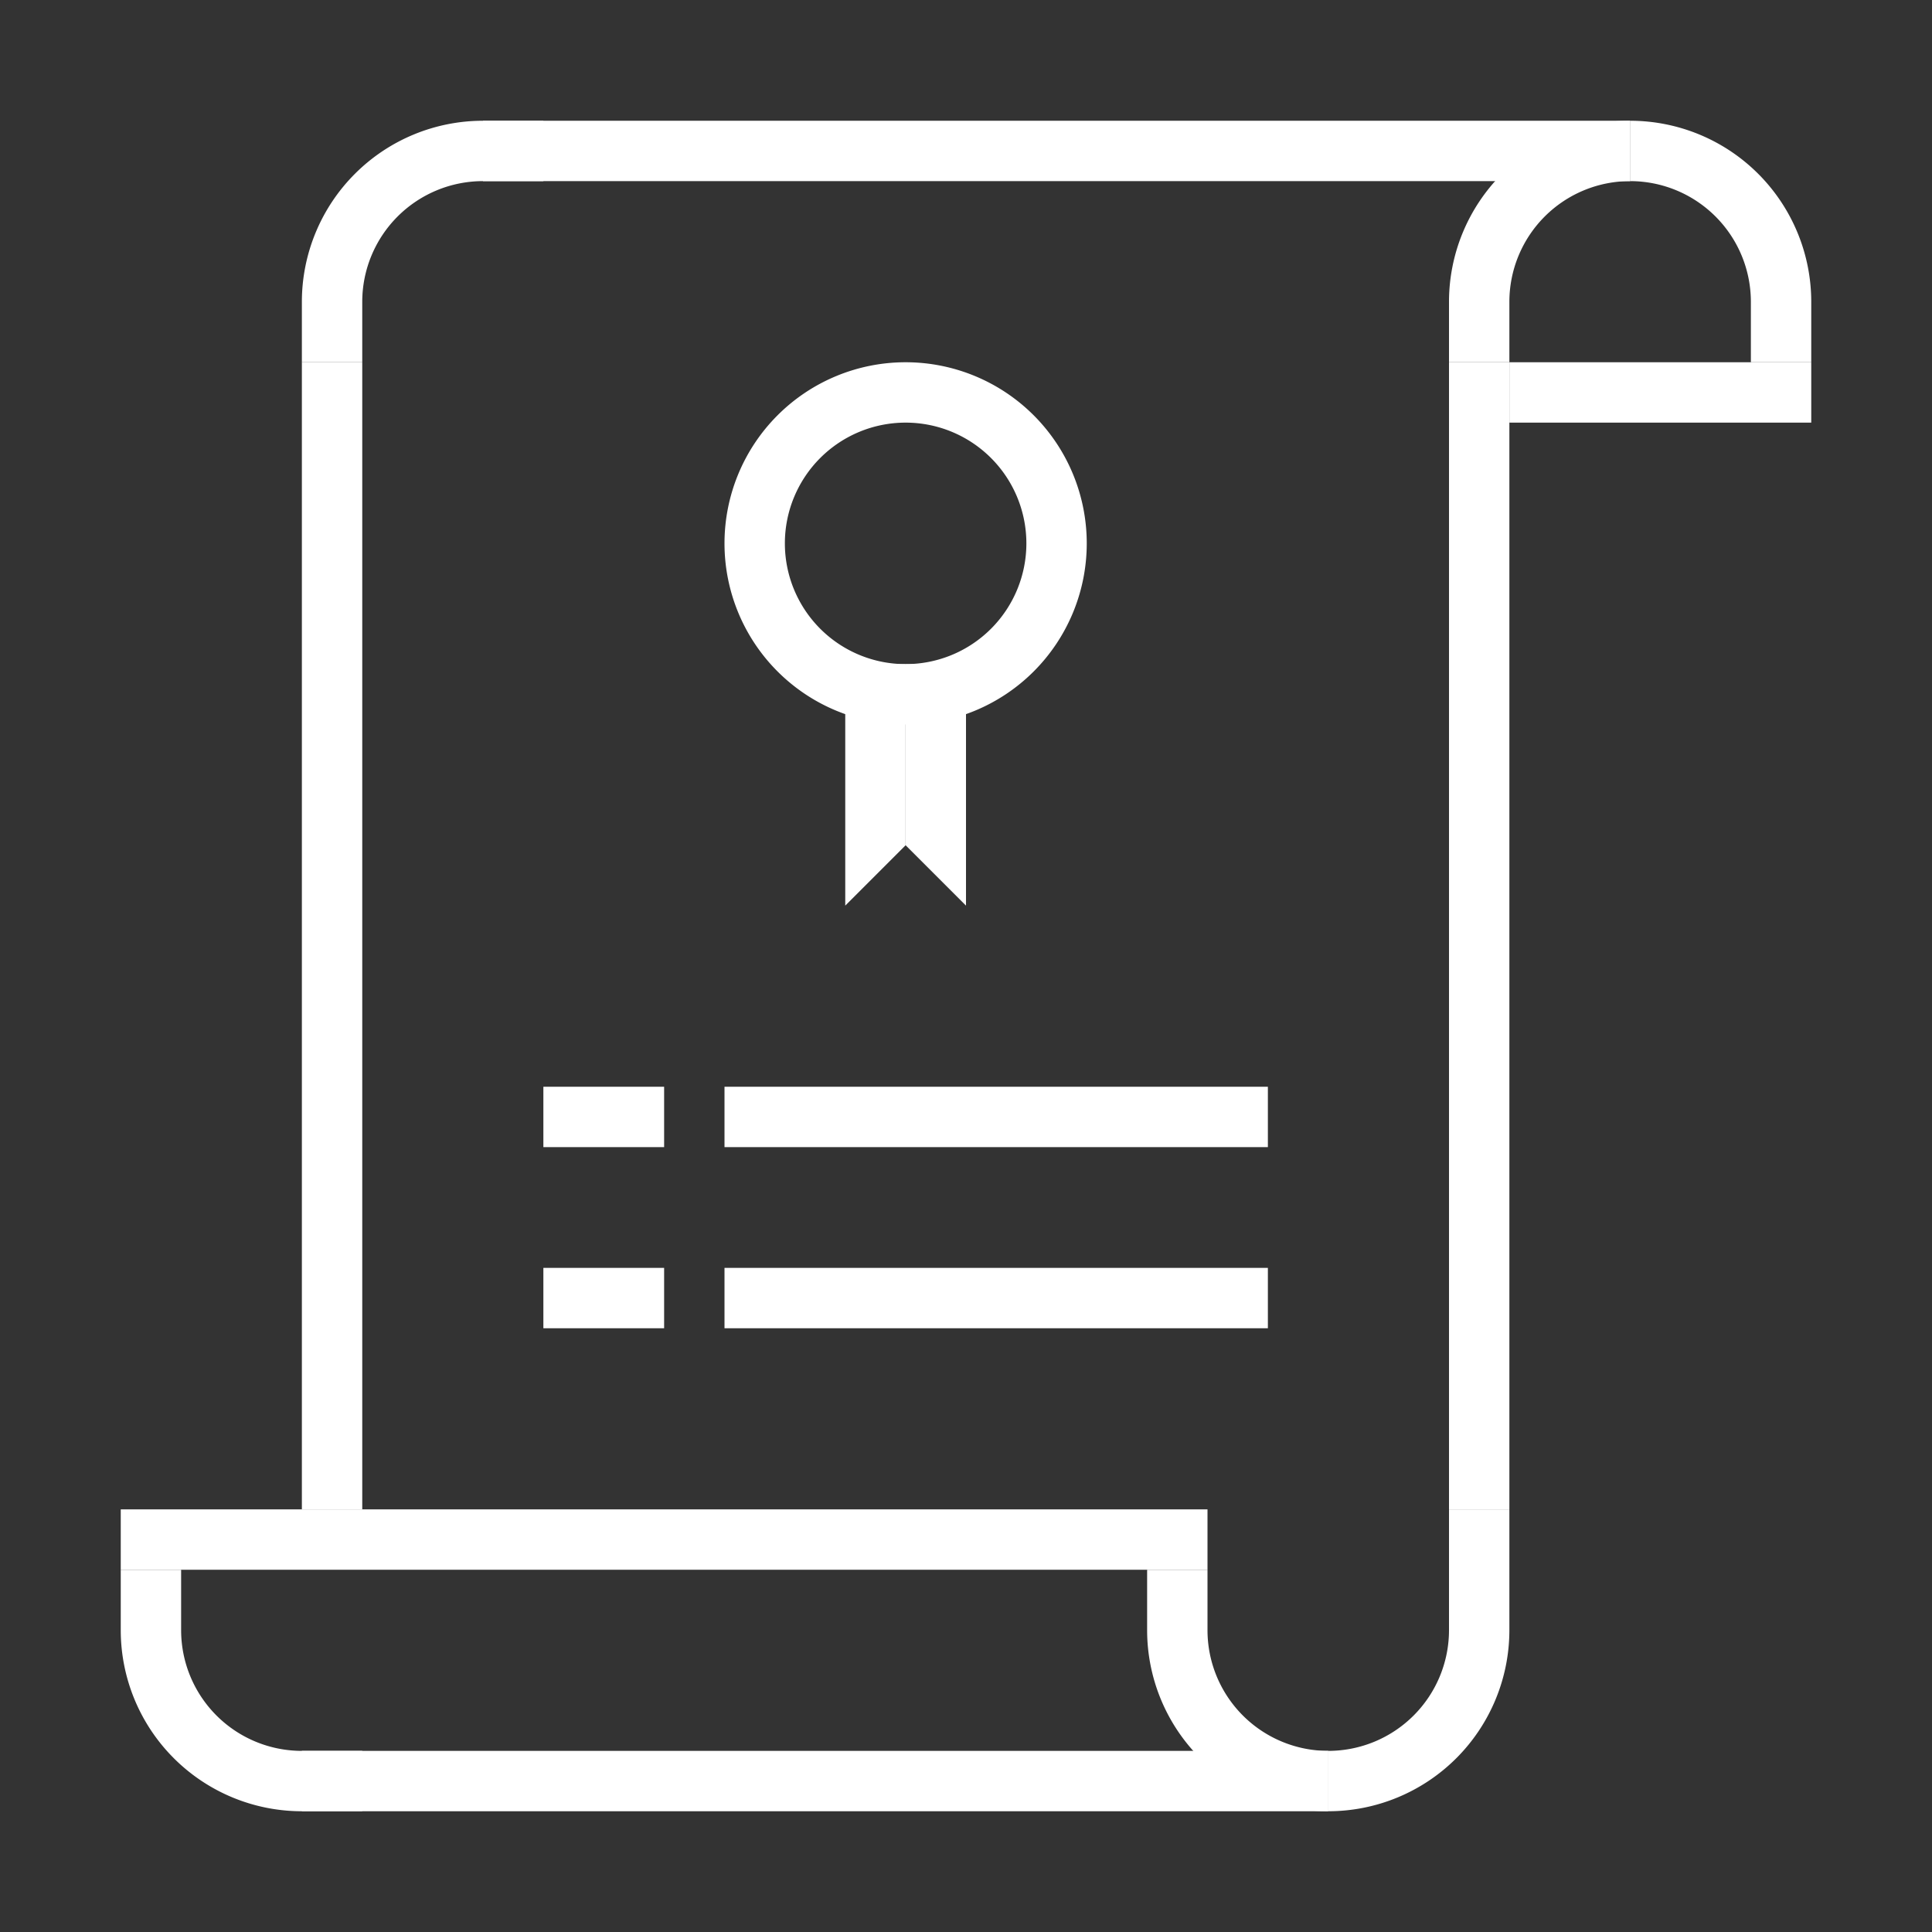 <?xml version="1.0" ?><!-- Uploaded to: SVG Repo, www.svgrepo.com, Generator: SVG Repo Mixer Tools -->
<svg fill="#ffffff" width="800px" height="800px" viewBox="0 0 32 32" data-name="Layer 1" id="Layer_1" xmlns="http://www.w3.org/2000/svg"><rect x="0" y="0" width="32" height="32" fill="#333333" stroke="none"/><rect height="1" transform="translate(22 51) rotate(180)" width="18" x="2" y="25"/><rect height="1" transform="translate(27 59) rotate(180)" width="17" x="5" y="29"/><rect height="1" transform="translate(40 -9) rotate(90)" width="19" x="15" y="15"/><rect height="1" transform="translate(21 10) rotate(90)" width="19" x="-4" y="15"/><path d="M25,25H24v2a2,2,0,0,1-2,2h0v1h0a3,3,0,0,0,3-3Z"/><path d="M19,26h1v1a2,2,0,0,0,2,2h0v1h0a3,3,0,0,1-3-3Z"/><path d="M2,26H3v1a2,2,0,0,0,2,2H6v1H5a3,3,0,0,1-3-3Z"/><rect height="1" width="5" x="25" y="6"/><rect height="1" width="19" x="8" y="2"/><path d="M5,6H6V5A2,2,0,0,1,8,3H9V2H8A3,3,0,0,0,5,5Z"/><path d="M24,6h1V5a2,2,0,0,1,2-2h0V2h0a3,3,0,0,0-3,3Z"/><path d="M30,6H29V5a2,2,0,0,0-2-2h0V2h0a3,3,0,0,1,3,3Z"/><path d="M12,9a3,3,0,1,1,3,3A3,3,0,0,1,12,9Zm1,0a2,2,0,1,0,2-2A2,2,0,0,0,13,9Z"/><polygon points="14 15 15 14 15 11 14 11 14 15"/><polygon points="15 14 16 15 16 11 15 11 15 14"/><rect height="1" width="9" x="12" y="18"/><rect height="1" width="2" x="9" y="18"/><rect height="1" width="9" x="12" y="21"/><rect height="1" width="2" x="9" y="21"/></svg>